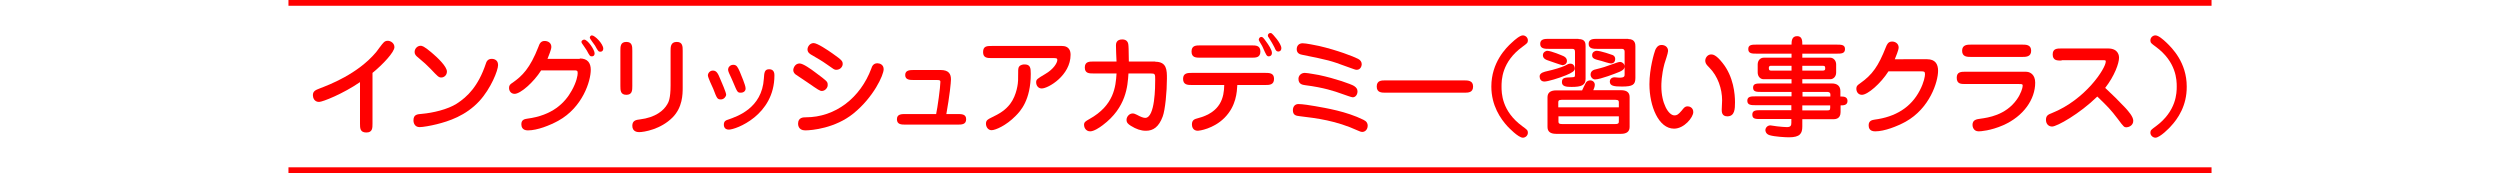 <?xml version="1.0" encoding="utf-8"?>
<!-- Generator: Adobe Illustrator 26.0.3, SVG Export Plug-In . SVG Version: 6.00 Build 0)  -->
<svg version="1.1" id="レイヤー_1" xmlns="http://www.w3.org/2000/svg" xmlns:xlink="http://www.w3.org/1999/xlink" x="0px"
	 y="0px" viewBox="0 0 1300 90" style="enable-background:new 0 0 1300 90;" xml:space="preserve">
<style type="text/css">
	.st0{fill:#FF0000;}
</style>
<g>
	<g>
		<path class="st0" d="M193.7,64.3c0,2.3,0,4.6-3.2,4.6c-3.3,0-3.3-2.3-3.3-4.6V42.7c-8.7,6-19.4,10.3-21.3,10.3
			c-2.5,0-3.2-2.2-3.2-3.5c0-2.1,1.4-2.7,3.5-3.5c4.9-1.9,19.7-7.4,29.4-18.9c0.6-0.8,3.2-4.4,3.9-5c0.3-0.3,0.9-0.9,2.1-0.9
			c1.5,0,3.5,1.2,3.5,3.3c0,2.6-6,9-11.4,13.4V64.3z"/>
		<path class="st0" d="M218.2,66.1c-2.5,0-3.2-2.1-3.2-3.5c0-3.1,2-3.2,4.4-3.4c5.7-0.5,13.4-2.3,18.1-5.3
			c5.6-3.6,11.2-9.1,15.1-20.7c0.3-1,0.9-2.6,3.1-2.6c0.3,0,3.3,0,3.3,3.2c0,2.8-3.7,12.1-9.6,18.6c-7.2,7.9-16.3,10.7-22.3,12.2
			C223.9,65.4,219.9,66.1,218.2,66.1z M232.4,37.2c0,2-1.6,3.1-2.9,3.1c-1.4,0-1.8-0.5-5.6-4.5c-2.2-2.2-3.1-3.1-6.6-6
			c-0.9-0.7-1.7-1.5-1.7-2.7c0-2,1.6-3.3,3.1-3.3c0.7,0,1.7,0.1,5.8,3.6C227.6,30,232.4,34.6,232.4,37.2z"/>
		<path class="st0" d="M301.5,30.4c4.2,0,5.7,2.5,5.7,5.9c0,5.8-4.2,19.5-16.9,26.5c-4.4,2.4-10.9,5-15.8,5c-2.9,0-3.4-1.9-3.4-3.2
			c0-2.5,1.9-2.7,3.1-2.9c13-1.7,19.5-8.1,23.1-14.6c2.6-4.6,3.1-8,3.1-9.1c0-1.4-0.5-1.4-1.9-1.4h-17.1c-4,6.3-10.8,12.2-13.8,12.2
			c-1.8,0-2.9-1.4-2.9-3.1c0-1.4,0.6-1.9,2-2.8c4.8-3.4,8.9-7.3,13.3-18.6c0.5-1.4,1.1-3,3.2-3c1.8,0,3.5,1,3.5,3.1
			c0,1.4-1.4,4.6-2,6.2H301.5z M303.8,20.6c1.8,0,5.4,5.3,5.4,7.1c0,1.6-1.2,1.6-1.5,1.6c-0.9,0-1.1-0.3-2.6-3.1
			c-0.3-0.6-2.2-3.2-2.5-3.7c-0.2-0.3-0.3-0.6-0.2-1.1C302.7,21,303.2,20.6,303.8,20.6z M307.8,18.4c1.5,0,5.9,4.4,5.9,6.9
			c0,1-0.6,1.6-1.5,1.6c-1,0-1.2-0.3-2.8-3.2c-0.4-0.7-2.7-3.5-2.7-4.1c0-0.2,0.1-0.4,0.1-0.5C307,18.7,307.4,18.4,307.8,18.4z"/>
		<path class="st0" d="M328.8,44.7c0,2.2,0,4.6-3.1,4.6s-3.1-2.4-3.1-4.6V26.4c0-2.2,0-4.6,3.1-4.6s3.1,2.4,3.1,4.6V44.7z M355,45.6
			c0,3.5-0.1,10.2-5.2,15.4c-6.2,6.3-15,7.7-17.4,7.7c-0.6,0-3.6,0-3.6-3.3c0-2.8,2.1-3.1,3.9-3.3c8.2-1,12.4-4.6,14.3-7.9
			c0.6-1,1.7-2.9,1.7-9.8v-18c0-1.9,0-4.6,3.2-4.6c3.1,0,3.1,2.4,3.1,4.6V45.6z"/>
		<path class="st0" d="M374.9,51.7c-1.9,0-2.1-0.5-4-5.5c-0.5-1.1-2.8-5.9-2.8-7c0-1.1,1-2.5,2.6-2.5c1.8,0,2.6,1.3,3.8,4.3
			c0.7,1.7,3.1,7,3.1,8.3C377.5,50.3,376.4,51.7,374.9,51.7z M379,67.4c-2.6,0-2.6-2.2-2.6-2.6c0-1.9,1.2-2.3,2.2-2.6
			c4.9-1.7,17.6-6,18.6-21.2c0.2-3.2,0.3-5,2.8-5c2.7,0,2.7,2.5,2.7,3.2C402.7,60,382.6,67.4,379,67.4z M385.2,48.2
			c-1.7,0-1.8-0.3-3.9-5.3c-0.6-1.5-0.9-2-2.2-4.9c-0.1-0.2-0.5-1.2-0.5-1.9c0-0.9,0.9-2.4,2.7-2.4c1.8,0,2.3,1.2,3.4,3.6
			c0.7,1.8,3,7,3,8.6C387.8,47,387,48.2,385.2,48.2z"/>
		<path class="st0" d="M427.4,47.3c-1.1,0-1.8-0.5-7.6-4.5c-1-0.7-5.3-3.5-6.1-4.1c-0.4-0.3-1.2-1.1-1.2-2.2s0.9-3.5,3.3-3.5
			c1.8,0,6,3,8.1,4.6c6.3,4.7,6.5,4.8,6.5,6.6C430.5,45.5,429.1,47.3,427.4,47.3z M415,64.3c0-3.3,2.8-3.3,4-3.3
			c15.4,0,28.4-10.1,34.1-25.4c0.3-1,1-2.7,3.1-2.7c1.3,0,3.3,0.7,3.3,3.1c0,3-5.2,14.5-15.7,23c-9.5,7.7-21.7,8.8-25.1,8.8
			C415,67.8,415,64.7,415,64.3z M434.8,36.3c-0.9,0-1.3-0.3-4.8-2.8c-2.8-2-5-3.2-7.9-4.9c-0.7-0.4-2.2-1.2-2.2-2.9
			c0-1.4,1.2-3.3,3.2-3.3c1.9,0,7.4,3.7,9.8,5.4c5.3,3.7,5.3,4.1,5.3,5.7C438.2,34.1,437.4,36.3,434.8,36.3z"/>
		<path class="st0" d="M497.9,59.3c2.1,0,4.5,0,4.5,2.7c0,2.8-2.4,2.8-4.5,2.8h-27c-2.1,0-4.5,0-4.5-2.8c0-2.7,2.4-2.7,4.5-2.7h15.9
			c0.7-3.2,2.2-14.1,2.2-16.7c0-0.7-0.1-1-1.8-1h-12c-2,0-4.5,0-4.5-2.6c0-2.6,2.6-2.6,4.5-2.6h13.9c4.4,0,5.4,2.2,5.4,4.9
			c0,1.6-0.7,8.6-2.4,18H497.9z"/>
		<path class="st0" d="M552.1,23.9c1.2,0,4.6,0.1,4.6,4.6c0,10.7-11.6,17.5-15,17.5c-1.9,0-2.9-1.6-2.9-3.2c0-1.5,0.5-1.8,4.7-4.3
			c4.5-2.6,6.3-5.9,6.3-7.3c0-1-0.6-1-2.4-1h-31.7c-2.2,0-4.5,0-4.5-3.1c0-3.2,2.1-3.2,4.5-3.2H552.1z M536,38.4
			c0,13.7-5.4,19.4-7.9,21.9c-4.9,5-10.5,7.4-12.5,7.4c-1.8,0-2.9-1.7-2.9-3.4c0-1.8,1.1-2.3,2.7-3.1c4.4-2.1,7.4-3.9,9.9-7.2
			c3.5-4.6,4.1-11,4.1-12.2c0-5.7,0-6.4,0.5-7.1c0.7-1.1,2.4-1.2,2.6-1.2C535.8,33.4,536,35.3,536,38.4z"/>
		<path class="st0" d="M600.7,32.1c6.1,0,6.1,4.4,6.1,8.8c0,6.7-0.9,16.3-2.2,19.7c-2,5.4-4.9,7.4-8.7,7.4c-2.6,0-5-0.8-7.9-2.6
			c-1.4-0.9-2.2-1.6-2.2-3.1c0-1.6,1.4-3.3,3.2-3.3c0.7,0,1.4,0.3,2.2,0.7c2,1.1,3.4,1.6,4.3,1.6c5.2,0,5.2-16.6,5.2-19.8
			c0-3,0-3.3-2.4-3.3h-11.5c-0.4,6.5-1.1,17.7-13.4,26.9c-1.7,1.3-4.6,3.2-6.5,3.2c-2.4,0-3.2-2.2-3.2-3.3c0-1.5,0.7-1.9,2.8-3.1
			c12.8-7.1,13.7-16.9,14.1-23.7h-12c-2.2,0-4.5,0-4.5-3.1c0-3.1,2.4-3.1,4.5-3.1h12c-0.1-1.3-0.3-7.1-0.3-8.3c0-0.8,0-3.2,3.3-3.2
			c2.6,0,3,1.9,3.1,2.4c0.2,1.4,0.2,2.2,0.3,9.1H600.7z"/>
		<path class="st0" d="M619.8,44.2c-2.1,0-4.6,0-4.6-3.2c0-3.1,2.5-3.1,4.6-3.1h38.1c2.1,0,4.6,0,4.6,3.1c0,3.2-2.5,3.2-4.6,3.2
			h-14.5c-0.2,3.5-0.5,10.9-6.7,17.1c-5.7,5.7-13.1,6.7-13.8,6.7c-2.8,0-3.1-2.4-3.1-3.3c0-2.4,1.5-2.8,3-3.2
			c12.1-3.1,13.7-10.9,13.8-17.3H619.8z M624.2,30c-2.2,0-4.6,0-4.6-3.2c0-3.2,2.4-3.2,4.6-3.2h26.6c2.2,0,4.6,0,4.6,3.2
			c0,3.2-2.4,3.2-4.6,3.2H624.2z M655.9,19.2c0.7,0,1.1,0.5,2.4,2.3c1.2,1.6,3.1,4.4,3.1,6c0,1.5-1.1,1.8-1.6,1.8
			c-1.1,0-1.3-0.5-3.2-4.8c-0.2-0.6-1.8-3-2-3.6c-0.1-0.3,0-0.6,0.1-0.8C654.8,19.7,655.3,19.2,655.9,19.2z M666.3,25
			c0,1.4-0.9,1.8-1.6,1.8c-1,0-1.4-0.7-2-2.2c-0.6-1.3-1.8-3.2-2.9-5c-0.5-0.6-0.5-0.9-0.5-1.1c0-1,0.9-1.5,1.7-1.3
			C661.8,17.5,666.3,22.7,666.3,25z"/>
		<path class="st0" d="M709,62.3c1.7,0.8,2.2,1.9,2.2,3c0,2.2-1.5,3.3-2.8,3.3c-0.7,0-1.4-0.3-2.3-0.7c-11.4-5.2-21.2-6.4-30.4-7.5
			c-1.6-0.2-3.4-0.4-3.4-3.1c0-1.8,1-3.2,2.9-3.2c2,0,6.5,0.7,8.7,1.1C689.5,56.2,700.1,57.9,709,62.3z M706.2,30.6
			c1.2,0.6,1.9,1.6,1.9,2.8c0,0.9-0.6,2.9-2.6,2.9c-0.7,0-1.1-0.2-5.3-1.7c-8.4-3.1-9.2-3.3-23-6.1c-1-0.2-2.9-0.6-2.9-2.9
			c0-1.9,1.2-3.1,3.1-3.1c1.8,0,6.5,1,8.5,1.4C695.4,26.1,703.9,29.4,706.2,30.6z M704.1,44.7c1.2,0.8,1.8,1.6,1.8,2.8
			c0,1.8-1.1,3.1-2.5,3.1c-0.6,0-3.9-1.2-5.9-1.9c-3.3-1.2-9.2-3.2-18.8-4.4c-1.4-0.2-3.5-0.5-3.5-3.3c0-1.8,1.5-3.1,3.3-3.1
			c1.5,0,7,1.1,7.3,1.1C694.4,40.8,702.7,43.8,704.1,44.7z"/>
		<path class="st0" d="M720.5,48.2c-2,0-4.6,0-4.6-3.2c0-3.2,2.5-3.2,4.6-3.2h40.9c2,0,4.6,0.1,4.6,3.2c0,3.2-2.6,3.2-4.6,3.2H720.5
			z"/>
		<path class="st0" d="M786.1,22.2c1.8-1.7,4.3-3.8,5.8-3.8c1.2,0,2.6,1,2.6,2.6c0,1.3-0.5,1.6-2.8,3.3
			c-10.9,7.9-10.9,17.5-10.9,20.7c0,3.2,0,12.8,10.9,20.7c2.3,1.7,2.8,2,2.8,3.3c0,1.6-1.4,2.6-2.6,2.6c-2.4,0-7.4-5.3-7.9-5.8
			c-3.7-4-8.5-10.9-8.5-20.8C775.5,32.5,783.1,24.9,786.1,22.2z"/>
		<path class="st0" d="M804.5,37c3.3-0.7,7.8-2.1,9.2-2.8c1.7-0.9,2-1.1,2.9-1.1c1.9,0,2.3,1.8,2.3,2.6c0,1.2-1.4,2.1-4.5,3.4
			c-3.9,1.6-9.6,3.3-11.3,3.3c-1.9,0-2.5-1.4-2.5-2.8C800.7,37.8,803.2,37.3,804.5,37z M820.8,20.3c3.7,0,3.7,2.3,3.7,3.8V41
			c0,3.3-2.1,4.2-7.3,4.2c-2.7,0-5-0.2-5-2.5s1.5-2.4,4.8-2.5c2-0.1,2-0.1,2-1.7V27c0-1.1-0.3-1.6-1.5-1.6h-12.1c-2,0-4.5,0-4.5-2.6
			s2.5-2.6,4.5-2.6H820.8z M812.8,29.1c0.5,0.2,2,0.9,2,2.6c0,1.5-1.3,2.2-2.3,2.2c-0.6,0-7-2.3-7.9-2.6c-0.9-0.3-2.3-1-2.3-2.6
			c0-1.8,1.9-2.3,2.2-2.3C806.8,26.5,812.1,28.8,812.8,29.1z M842.9,46.9c3.3,0,4.5,1.4,4.5,3.6V66c0,2.3-1.4,3.6-4.5,3.6h-33.7
			c-3.3,0-4.5-1.4-4.5-3.6V50.6c0-2.3,1.4-3.6,4.5-3.6h13.5c0.3-0.6,1.6-3.5,2-4.1c0.5-0.7,1.3-1.1,2.2-1.1c1.4,0,2.4,1,2.4,2.3
			c0,1.1-0.6,2.3-0.8,2.8H842.9z M841.8,55.8v-2.5c0-0.7,0-1.4-1.8-1.4h-27.9c-1.8,0-1.8,0.7-1.8,1.4v2.5H841.8z M810.4,60.5v2.6
			c0,0.7,0,1.4,1.8,1.4H840c1.8,0,1.8-0.7,1.8-1.4v-2.6H810.4z M846.7,20.3c3.7,0,3.7,2.8,3.7,3.9v16.3c0,3.6-1.4,4.5-7,4.5
			c-4.1,0-6.3-0.3-6.3-2.6c0-1,0.7-2.2,2.5-2.2c0.4,0,2.1,0.2,2.4,0.2c2.8,0,2.8-0.8,2.8-1.8V26.8c0-0.9-0.5-1.4-1.4-1.4h-12.8
			c-2,0-4.5,0-4.5-2.6s2.5-2.6,4.5-2.6H846.7z M827.1,38.8c0-2.1,1.9-2.6,2.9-2.8c3.6-0.9,4.3-1.1,10.7-3.4c0.3-0.1,1.1-0.4,1.7-0.4
			c1.1,0,2.4,1,2.4,2.3c0,1.6-1.4,2.3-2.8,2.9c-1.7,0.7-9.8,3.9-12.6,3.9C828.2,41.3,827.1,40.1,827.1,38.8z M838.5,28.6
			c0.3,0.1,1.4,0.6,1.4,2.1c0,0.7-0.3,2.3-2.2,2.3c-0.8,0-4.3-1.1-4.9-1.3c-3.6-0.9-4.9-1.2-4.9-3c0-1.8,1.7-2.3,2.3-2.3
			C832.3,26.4,838.3,28.5,838.5,28.6z"/>
		<path class="st0" d="M867.4,26.5c0,1.1-1.6,5.7-1.9,6.7c-1.6,6.1-1.6,10.5-1.6,11.7c0,8.8,3.7,15.1,6.8,15.1
			c1.2,0,1.9-0.3,3.7-2.4c1.5-1.9,1.9-2.3,3.2-2.3c0.9,0,2.9,0.6,2.9,3c0,2.7-4.7,8.6-10,8.6c-8,0-12.8-11.6-12.8-23.1
			c0-8.2,2.5-16.4,3-17.7c0.2-0.6,1.2-2.7,3.1-2.7C865.7,23.3,867.4,24.4,867.4,26.5z M889.8,28.3c0.9,0,2.6,0.2,5.9,4.4
			c5.8,7.2,6.5,16.3,6.5,20.5c0,3.4-0.1,7.3-4,7.3c-2.9,0-2.9-2.4-2.9-3.5c0-0.8,0.2-4.1,0.2-4.8c0-6-2.2-12.6-6.7-17.1
			c-1.2-1.2-1.8-1.9-2-2.9C886.4,30.4,887.8,28.3,889.8,28.3z"/>
		<path class="st0" d="M931.6,50.2v-2.4H916c-2.5,0-4.4,0-4.4-2.2c0-2.2,1.8-2.2,4.4-2.2h15.6v-2.2h-14.5c-1.8,0-3.1-1.5-3.1-3.5
			v-4.2c0-2.2,1.5-3.5,3.1-3.5h14.5v-2.1h-18.1c-2.4,0-4.4,0-4.4-2.4c0-2.3,2-2.3,4.4-2.3h18.1c0-1.8,0.1-4.4,2.9-4.4
			c2.7,0,2.7,2.5,2.7,4.4H955c2.4,0,4.4,0,4.4,2.3c0,2.4-2,2.4-4.4,2.4h-17.8V30h14.5c1.7,0,3.1,1.5,3.1,3.5v4.2
			c0,2.2-1.5,3.5-3.1,3.5h-14.5v2.2h15.4c2.6,0,4.4,1.2,4.4,4v2.8h0.5c1,0,3.2,0,3.2,2.3c0,2.3-2.2,2.3-3.6,2.3v3.5
			c0,3.7-2.9,3.7-4,3.7h-15.9v3.8c0,3.6-1.2,5.6-6.9,5.6c-1.8,0-7.5-0.3-10.1-1.1c-2-0.6-2.2-2.2-2.2-2.6c0-1.2,1-2.5,2.6-2.5
			c0.5,0,3,0.5,3.5,0.5c1.6,0.2,4.2,0.4,5.1,0.4c2,0,2.3-0.9,2.3-2.2v-2h-15.9c-2.7,0-4.4,0-4.4-2.3s2-2.3,4.4-2.3h15.9v-2.6H913
			c-2.3,0-4.4,0-4.4-2.3c0-2.3,2-2.3,4.4-2.3H931.6z M931.6,36.7v-2.5h-10.8c-0.7,0-1,0.5-1,1c0,0.8,0,1.5,1.1,1.5H931.6z
			 M937.2,34.2v2.5h10.8c0.8,0,1.1-0.4,1.1-1c0-0.8,0-1.5-1.1-1.5H937.2z M951.8,50.2V49c0-0.4-0.3-1.2-1.5-1.2h-13v2.4H951.8z
			 M937.2,54.8v2.6h12.9c1,0,1.6,0,1.6-1.3v-1.3H937.2z"/>
		<path class="st0" d="M1002.1,30.8c4.2,0,5.7,2.5,5.7,6c0,5.7-4.3,19.5-16.9,26.5c-4.4,2.4-11,5-15.8,5c-3.1,0-3.4-2-3.4-3.2
			c0-2.4,1.9-2.7,3.1-2.9c10.8-1.4,18.9-6.3,23.5-15.2c2.2-4.2,2.7-7.4,2.7-8.4c0-1.4-0.5-1.5-1.9-1.5H982
			c-4,6.3-10.8,12.2-13.8,12.2c-1.9,0-2.9-1.5-2.9-3.2c0-1.4,0.6-1.8,2-2.8c6.4-4.5,9.5-9,13.4-18.9c0.5-1.2,1.1-2.8,3.2-2.8
			c1.7,0,3.4,1.1,3.4,3.1c0,1.3-1.4,4.6-2,6.1H1002.1z"/>
		<path class="st0" d="M1051.5,37.3c2.2,0,2.4,0,2.9,0.1c1.2,0.2,3.9,1.3,3.9,5.6c0,8.6-6,17.4-16.6,22.1
			c-6.6,2.9-11.9,3.2-12.8,3.2c-2.8,0-3.2-2.6-3.2-3.3c0-2.7,2-3,4.3-3.3c3.5-0.5,12.9-1.7,18.7-9.9c2.1-2.9,3.1-6.1,3.1-7.2
			c0-0.9-0.4-0.9-2-0.9h-27.7c-2.4,0-4.6,0-4.6-3.3c0-3.1,2.4-3.1,4.6-3.1H1051.5z M1024.9,29.6c-1.9,0-4.6,0-4.6-3.2
			c0-3.2,2.8-3.2,4.6-3.2h26.7c1.9,0,4.6,0,4.6,3.2c0,3.2-2.8,3.2-4.6,3.2H1024.9z"/>
		<path class="st0" d="M1072,31.5c-2.3,0-4.6,0-4.6-3.2c0-3.1,2.3-3.1,4.6-3.1h24.2c5.7,0,5.7,4.3,5.7,4.8c0,2.9-2.3,9.4-7.2,15.7
			c3.6,3.3,7.2,6.9,10.6,10.5c1.4,1.6,4,4.4,4,6.6c0,2.7-2.7,3.4-3.5,3.4c-1.2,0-1.4-0.1-4.5-4.3c-3.8-5-5.3-6.5-10.7-11.7
			c-9.2,9-21,15.6-23.5,15.6c-1.9,0-3.2-1.4-3.2-3.5c0-2.3,1.3-2.8,3.1-3.5c17.5-7,28-23.3,28-26.8c0-0.7-0.2-0.7-1.7-0.7H1072z"/>
		<path class="st0" d="M1128.7,65.8c-0.5,0.6-5.5,5.8-7.9,5.8c-1.1,0-2.6-1-2.6-2.6c0-1.3,0.5-1.6,2.8-3.3
			c10.8-7.9,10.9-17.5,10.9-20.7c0-3.2-0.1-12.8-10.9-20.7c-2.3-1.7-2.8-2-2.8-3.3c0-1.6,1.4-2.6,2.6-2.6c1.6,0,4,2.1,5.8,3.8
			c2.9,2.8,10.5,10.3,10.5,22.8C1137.2,54.9,1132.5,61.8,1128.7,65.8z"/>
	</g>
	<rect x="150" class="st0" width="1000" height="3"/>
	<rect x="150" y="87" class="st0" width="1000" height="3"/>
</g>
</svg>
